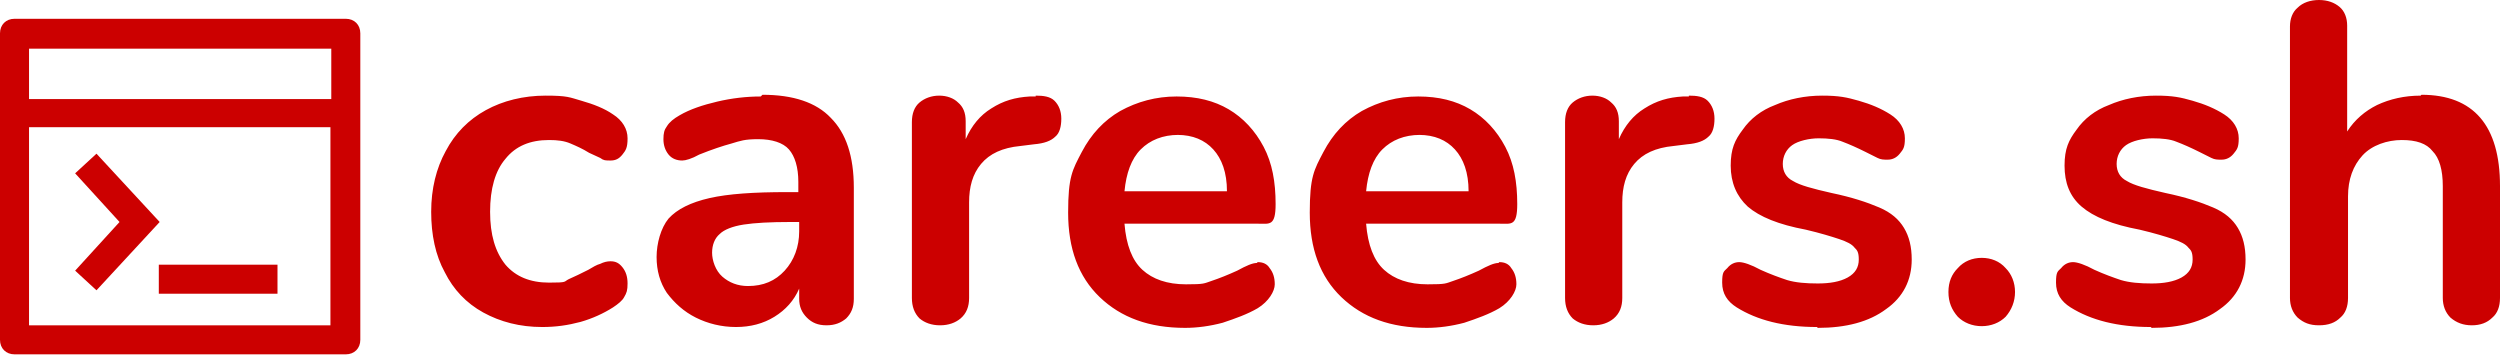 <?xml version="1.0" encoding="UTF-8"?> <svg xmlns="http://www.w3.org/2000/svg" version="1.1" viewBox="0 0 292.8 41.6"><defs><style> .cls-1 { fill: #c00; } </style></defs><g><g id="katman_1"><path class="cls-1" d="M63.5,38.3c-2.6,0-4.9-.6-6.9-1.7-2-1.1-3.5-2.7-4.5-4.7-1.1-2-1.6-4.4-1.6-7.1s.6-5.1,1.7-7.1c1.1-2.1,2.7-3.7,4.7-4.8,2-1.1,4.4-1.7,7-1.7s2.8.2,4.2.6c1.4.4,2.7.9,3.7,1.6,1.1.7,1.7,1.7,1.7,2.8s-.2,1.4-.6,1.9c-.4.5-.8.7-1.4.7s-.8,0-1.2-.3c-.4-.2-.9-.4-1.3-.6-.8-.5-1.5-.8-2.2-1.1-.7-.3-1.5-.4-2.5-.4-2.2,0-3.9.7-5.1,2.2-1.2,1.4-1.8,3.5-1.8,6.2s.6,4.7,1.8,6.2c1.2,1.4,2.9,2.1,5.1,2.1s1.7-.1,2.3-.4c.7-.3,1.5-.7,2.3-1.1.5-.3,1-.6,1.4-.7.4-.2.8-.3,1.2-.3.6,0,1,.2,1.4.7.4.5.6,1.1.6,1.9s-.1,1.1-.4,1.6c-.2.4-.7.8-1.3,1.2-1.1.7-2.4,1.3-3.8,1.7-1.5.4-2.9.6-4.5.6ZM89.3,11.1c3.6,0,6.3.9,8,2.7,1.8,1.8,2.7,4.5,2.7,8.2v13c0,1-.3,1.7-.9,2.3-.6.5-1.3.8-2.3.8s-1.7-.3-2.3-.9c-.6-.6-.9-1.3-.9-2.2v-1.2c-.6,1.4-1.6,2.5-2.9,3.3-1.3.8-2.8,1.2-4.5,1.2s-3.3-.4-4.7-1.1c-1.4-.7-2.5-1.7-3.4-2.9-.8-1.2-1.2-2.6-1.2-4.2s.5-3.4,1.4-4.5c1-1.1,2.6-1.9,4.8-2.4,2.2-.5,5.2-.7,9.1-.7h1.3v-1.2c0-1.7-.4-3-1.1-3.8-.7-.8-2-1.2-3.6-1.2s-2.1.2-3.1.5c-1.1.3-2.3.7-3.8,1.3-.9.5-1.6.7-2,.7-.6,0-1.2-.2-1.6-.7-.4-.5-.6-1.1-.6-1.8s.1-1.1.4-1.5c.3-.5.8-.9,1.5-1.3,1.2-.7,2.7-1.2,4.4-1.6,1.7-.4,3.4-.6,5.1-.6ZM87.6,33.5c1.8,0,3.2-.6,4.3-1.8,1.1-1.2,1.7-2.8,1.7-4.6v-1.1h-1c-2.4,0-4.2.1-5.5.3-1.3.2-2.3.6-2.8,1.1-.6.5-.9,1.3-.9,2.2s.4,2.1,1.2,2.8c.8.7,1.8,1.1,3,1.1ZM121.3,11.2c.9,0,1.7.1,2.2.6.5.5.8,1.2.8,2.1s-.2,1.7-.7,2.1c-.5.5-1.3.8-2.5.9l-1.6.2c-2.1.2-3.6.9-4.6,2.1-1,1.2-1.4,2.7-1.4,4.5v11.2c0,1-.3,1.8-1,2.4-.6.5-1.4.8-2.4.8s-1.8-.3-2.4-.8c-.6-.6-.9-1.4-.9-2.4V14.3c0-1,.3-1.8.9-2.3.6-.5,1.4-.8,2.3-.8s1.7.3,2.2.8c.6.5.9,1.2.9,2.2v2.1c.7-1.6,1.7-2.8,3-3.6,1.4-.9,2.8-1.3,4.5-1.4h.7ZM147.3,30.7c.6,0,1.1.2,1.4.7.4.5.6,1.1.6,1.9s-.7,2-2,2.8c-1.2.7-2.6,1.2-4.1,1.7-1.5.4-3,.6-4.4.6-4.2,0-7.5-1.2-10-3.6-2.5-2.4-3.7-5.7-3.7-9.9s.5-5,1.6-7.1c1.1-2.1,2.6-3.7,4.5-4.8,2-1.1,4.2-1.7,6.6-1.7s4.4.5,6.1,1.5c1.7,1,3.1,2.5,4.1,4.4,1,1.9,1.4,4.1,1.4,6.7s-.7,2.3-2,2.3h-15.7c.2,2.5.9,4.3,2.1,5.4,1.2,1.1,2.9,1.7,5.1,1.7s2.1-.1,3-.4c.9-.3,1.9-.7,3-1.2,1.1-.6,1.8-.9,2.3-.9ZM138,15.8c-1.8,0-3.3.6-4.4,1.7-1.1,1.1-1.7,2.8-1.9,4.9h12c0-2.2-.6-3.8-1.6-4.9-1-1.1-2.4-1.7-4.2-1.7ZM175.6,30.7c.6,0,1.1.2,1.4.7.4.5.6,1.1.6,1.9s-.7,2-2,2.8c-1.2.7-2.6,1.2-4.1,1.7-1.5.4-3,.6-4.4.6-4.2,0-7.5-1.2-10-3.6-2.5-2.4-3.7-5.7-3.7-9.9s.5-5,1.6-7.1c1.1-2.1,2.6-3.7,4.5-4.8,2-1.1,4.2-1.7,6.6-1.7s4.4.5,6.1,1.5c1.7,1,3.1,2.5,4.1,4.4,1,1.9,1.4,4.1,1.4,6.7s-.7,2.3-2,2.3h-15.7c.2,2.5.9,4.3,2.1,5.4,1.2,1.1,2.9,1.7,5.1,1.7s2.1-.1,3-.4c.9-.3,1.9-.7,3-1.2,1.1-.6,1.8-.9,2.3-.9ZM166.3,15.8c-1.8,0-3.3.6-4.4,1.7-1.1,1.1-1.7,2.8-1.9,4.9h12c0-2.2-.6-3.8-1.6-4.9-1-1.1-2.4-1.7-4.2-1.7ZM197.8,11.2c.9,0,1.7.1,2.2.6.5.5.8,1.2.8,2.1s-.2,1.7-.7,2.1c-.5.5-1.3.8-2.5.9l-1.6.2c-2.1.2-3.6.9-4.6,2.1-1,1.2-1.4,2.7-1.4,4.5v11.2c0,1-.3,1.8-1,2.4-.6.5-1.4.8-2.4.8s-1.8-.3-2.4-.8c-.6-.6-.9-1.4-.9-2.4V14.3c0-1,.3-1.8.9-2.3.6-.5,1.4-.8,2.3-.8s1.7.3,2.2.8c.6.5.9,1.2.9,2.2v2.1c.7-1.6,1.7-2.8,3-3.6,1.4-.9,2.8-1.3,4.5-1.4h.7ZM212.8,38.3c-3.9,0-7-.8-9.4-2.3-1.1-.7-1.7-1.6-1.7-2.9s.2-1.3.6-1.7c.4-.5.9-.7,1.4-.7s1.4.3,2.5.9c1.1.5,2.2.9,3.1,1.2,1,.3,2.2.4,3.6.4s2.6-.2,3.5-.7c.9-.5,1.3-1.2,1.3-2.1s-.2-1.1-.5-1.4c-.3-.4-.9-.7-1.8-1-.9-.3-2.2-.7-3.9-1.1-3.2-.6-5.4-1.5-6.8-2.7-1.3-1.2-2-2.8-2-4.8s.5-3,1.4-4.2c.9-1.3,2.2-2.3,3.8-2.9,1.6-.7,3.5-1.1,5.5-1.1s2.9.2,4.3.6c1.4.4,2.6.9,3.7,1.6,1.1.7,1.7,1.7,1.7,2.8s-.2,1.3-.6,1.8c-.4.5-.9.7-1.4.7s-.8,0-1.2-.2c-.4-.2-.8-.4-1.4-.7-1-.5-1.9-.9-2.7-1.2-.7-.3-1.7-.4-2.8-.4s-2.4.3-3.1.8c-.7.5-1.1,1.3-1.1,2.2s.4,1.6,1.2,2c.8.5,2.3.9,4.5,1.4,2.4.5,4.2,1.1,5.6,1.7s2.3,1.4,2.9,2.4c.6,1,.9,2.2.9,3.7,0,2.4-1,4.4-3,5.8-2,1.5-4.7,2.2-8,2.2ZM232.1,38.2c-1.1,0-2.1-.4-2.8-1.1-.7-.8-1.1-1.7-1.1-2.9s.4-2.1,1.1-2.8c.7-.8,1.7-1.2,2.8-1.2s2.1.4,2.8,1.2c.7.7,1.1,1.7,1.1,2.8s-.4,2.1-1.1,2.9c-.7.7-1.7,1.1-2.8,1.1ZM251.9,38.3c-3.9,0-7-.8-9.4-2.3-1.1-.7-1.7-1.6-1.7-2.9s.2-1.3.6-1.7c.4-.5.9-.7,1.4-.7s1.4.3,2.5.9c1.1.5,2.2.9,3.1,1.2,1,.3,2.2.4,3.6.4s2.6-.2,3.5-.7c.9-.5,1.3-1.2,1.3-2.1s-.2-1.1-.5-1.4c-.3-.4-.9-.7-1.8-1-.9-.3-2.2-.7-3.9-1.1-3.2-.6-5.4-1.5-6.8-2.7-1.4-1.2-2-2.8-2-4.8s.5-3,1.4-4.2c.9-1.3,2.2-2.3,3.8-2.9,1.6-.7,3.5-1.1,5.5-1.1s2.9.2,4.3.6c1.4.4,2.6.9,3.7,1.6,1.1.7,1.7,1.7,1.7,2.8s-.2,1.3-.6,1.8c-.4.5-.9.7-1.4.7s-.8,0-1.2-.2c-.4-.2-.8-.4-1.4-.7-1-.5-1.9-.9-2.7-1.2-.7-.3-1.7-.4-2.8-.4s-2.4.3-3.1.8c-.7.5-1.1,1.3-1.1,2.2s.4,1.6,1.2,2c.8.5,2.3.9,4.5,1.4,2.4.5,4.2,1.1,5.6,1.7,1.4.6,2.3,1.4,2.9,2.4.6,1,.9,2.2.9,3.7,0,2.4-1,4.4-3,5.8-2,1.5-4.7,2.2-8,2.2ZM283.6,11.1c6.1,0,9.2,3.6,9.2,10.7v13.1c0,1-.3,1.8-.9,2.3-.6.6-1.4.9-2.4.9s-1.8-.3-2.5-.9c-.6-.6-.9-1.4-.9-2.3v-13.1c0-1.9-.4-3.3-1.2-4.1-.7-.9-1.9-1.3-3.6-1.3s-3.5.6-4.6,1.8c-1.1,1.2-1.7,2.8-1.7,4.8v11.9c0,1-.3,1.8-.9,2.3-.6.6-1.4.9-2.5.9s-1.8-.3-2.5-.9c-.6-.6-.9-1.4-.9-2.3V3.1c0-.9.3-1.7.9-2.2.6-.6,1.5-.9,2.5-.9s1.8.3,2.4.8c.6.5.9,1.3.9,2.2v12.4c.9-1.4,2.1-2.4,3.5-3.1,1.5-.7,3.2-1.1,5.1-1.1Z"></path><path class="cls-1" d="M40.5,2.2H1.7c-1,0-1.7.7-1.7,1.7v35.9c0,1,.7,1.7,1.7,1.7h38.8c1,0,1.7-.7,1.7-1.7V3.9c0-1-.7-1.7-1.7-1.7ZM38.8,5.7v5.9H3.4v-5.9h35.3ZM3.4,38.1V14.9h35.3v23.2H3.4Z"></path><path class="cls-1" d="M11.3,18l-2.5,2.3,5.2,5.7-5.2,5.7,2.5,2.3,7.4-8-7.4-8Z"></path><path class="cls-1" d="M32.5,31h-13.9v3.4h13.9v-3.4Z"></path></g></g></svg> 